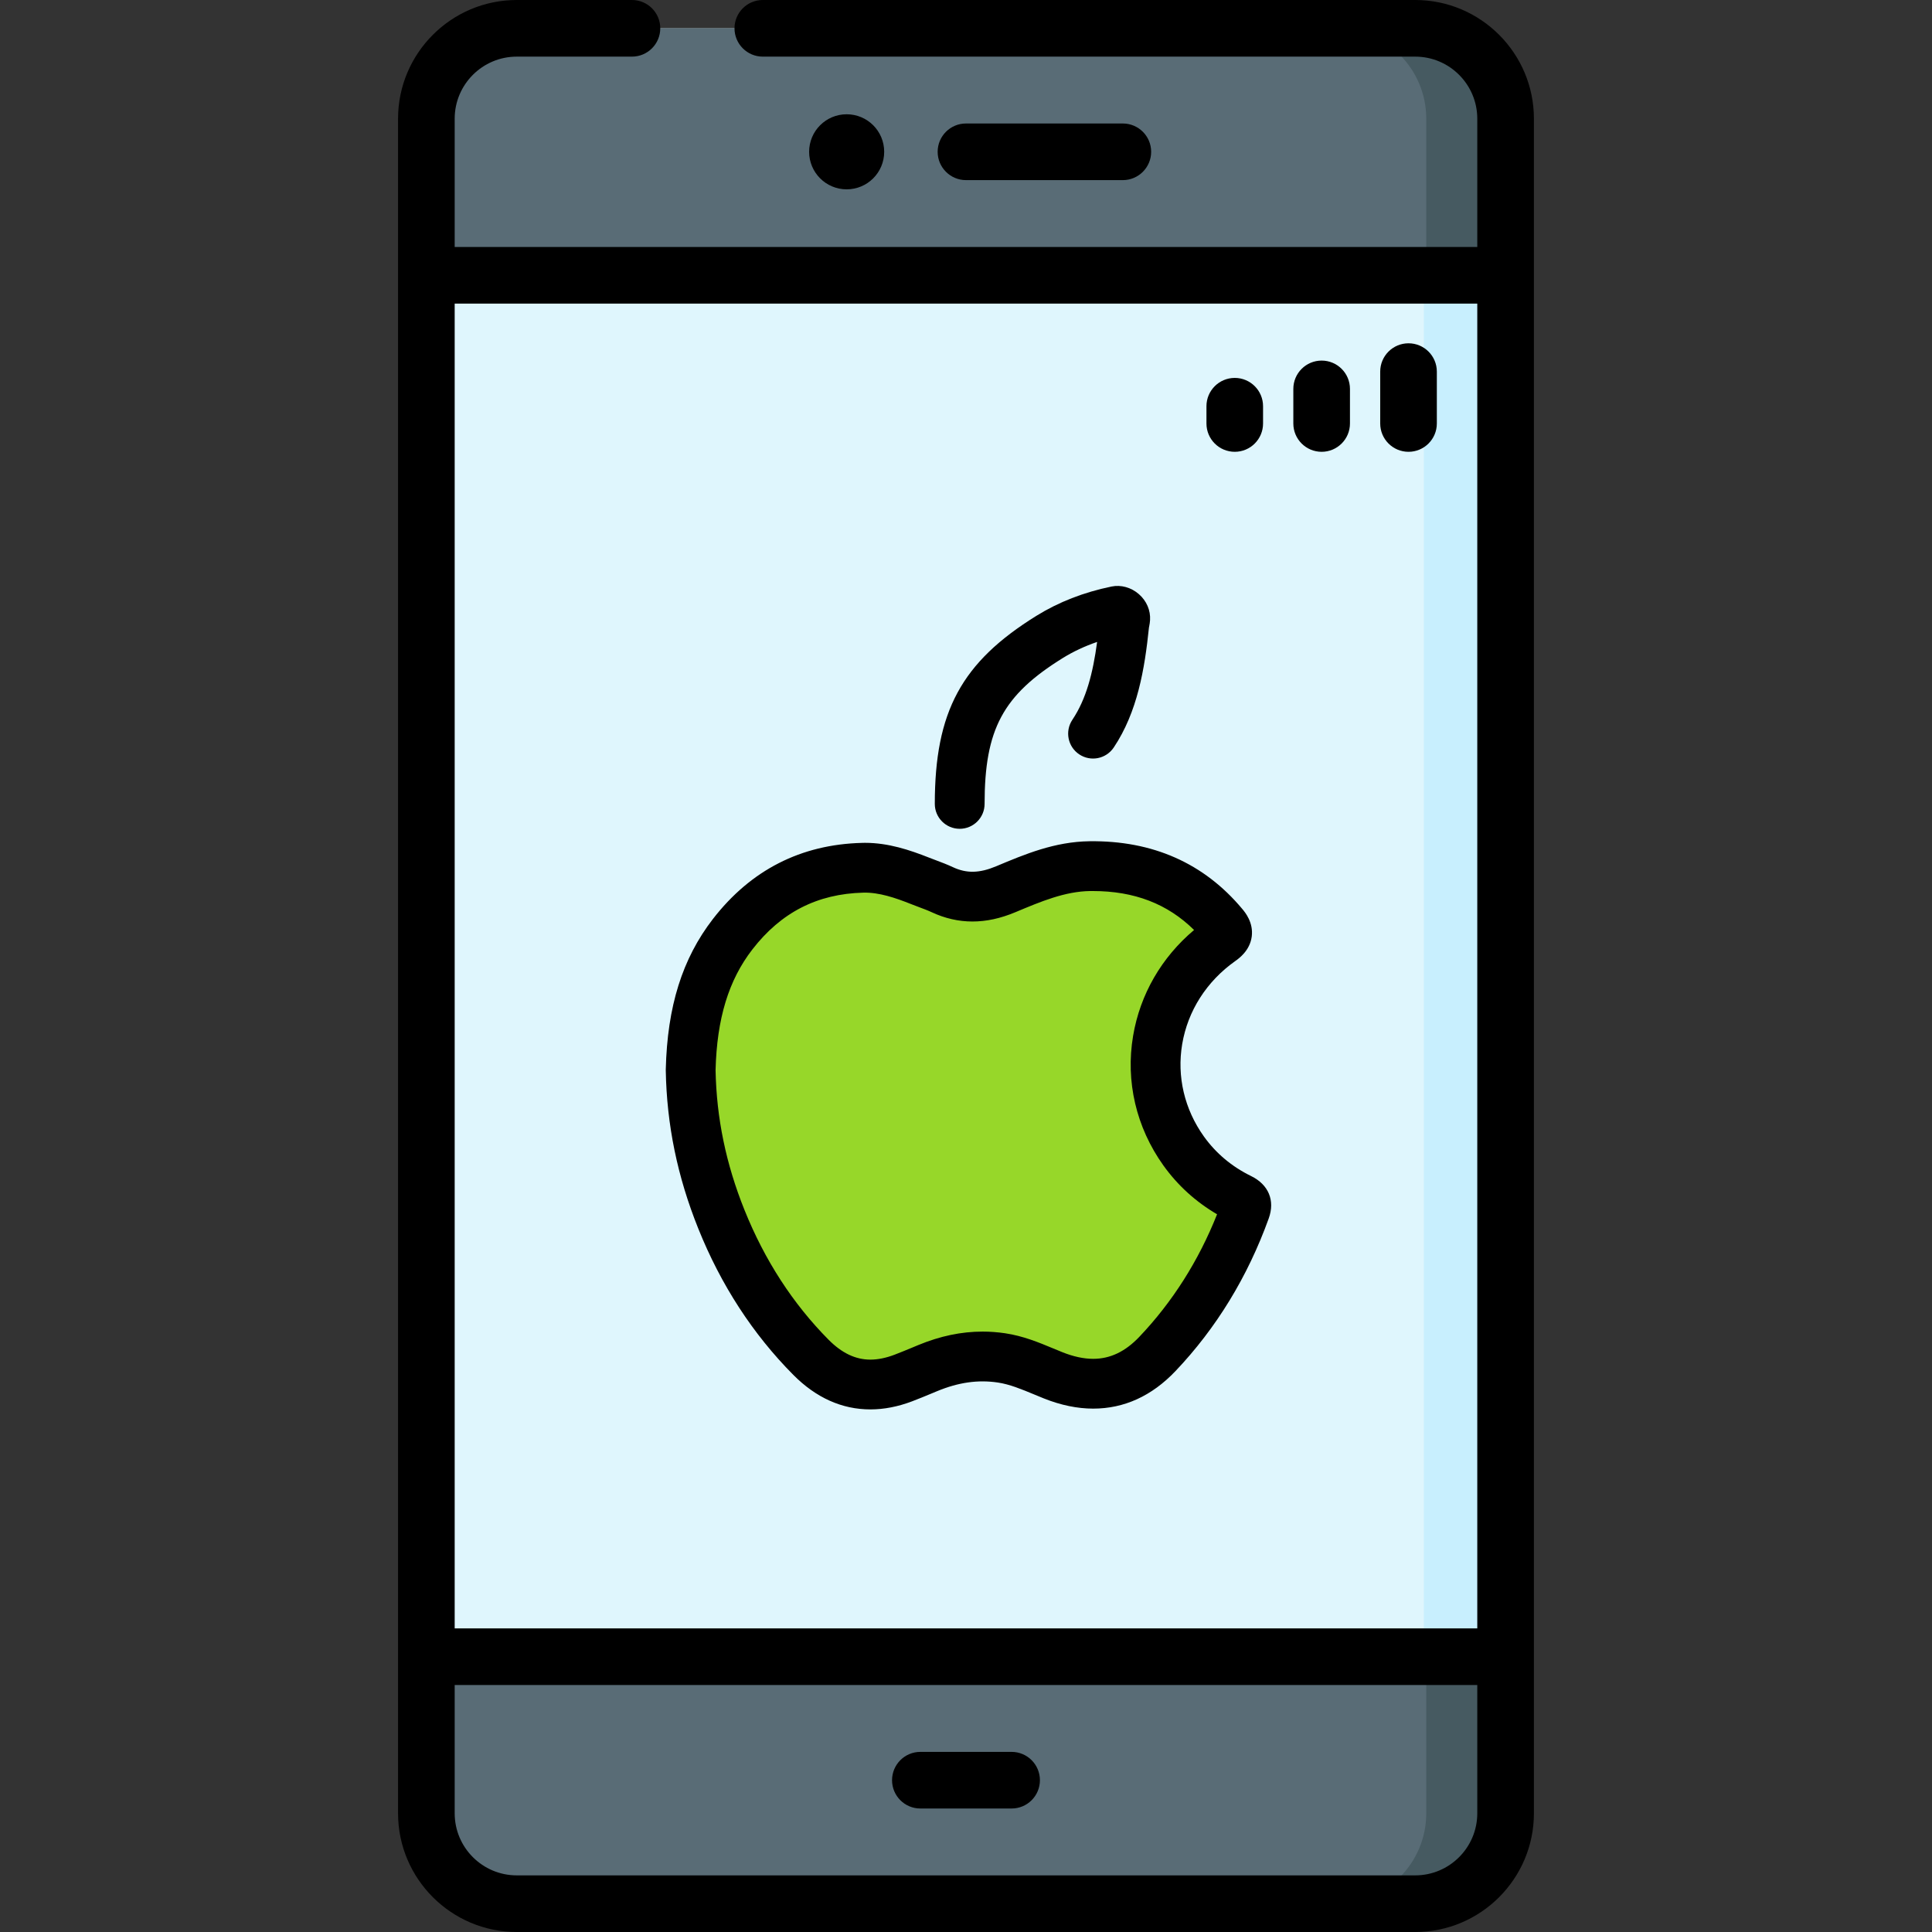 <svg width="61" height="61" viewBox="0 0 61 61" fill="none" xmlns="http://www.w3.org/2000/svg">
<rect x="0" y="0" width="61" height="61" fill="#333333" stroke="none"/>
<path d="M44.683 60.106H16.316C14.74 60.106 13.462 58.828 13.462 57.252V3.748C13.462 2.172 14.74 0.894 16.316 0.894H44.683C46.259 0.894 47.537 2.172 47.537 3.748V57.252C47.537 58.828 46.259 60.106 44.683 60.106Z" fill="#DFF6FD"/>
<path d="M47.537 3.748V57.252C47.537 58.829 46.26 60.106 44.683 60.106H42.101C43.677 60.106 44.955 58.829 44.955 57.252V3.748C44.955 2.171 43.677 0.894 42.101 0.894H44.683C46.26 0.894 47.537 2.171 47.537 3.748Z" fill="#C8EFFE"/>
<path d="M44.683 60.106H16.316C14.74 60.106 13.462 58.829 13.462 57.252V52.308H47.537V57.252C47.537 58.829 46.259 60.106 44.683 60.106Z" fill="#596C76"/>
<path d="M44.683 0.894H16.316C14.74 0.894 13.462 2.172 13.462 3.748V8.692H47.537V3.748C47.537 2.172 46.259 0.894 44.683 0.894Z" fill="#596C76"/>
<path d="M47.537 52.308V57.252C47.537 58.829 46.259 60.106 44.683 60.106H42.178C43.754 60.106 45.032 58.829 45.032 57.252V52.308H47.537Z" fill="#465A61"/>
<path d="M47.537 3.748V8.692H45.032V3.748C45.032 2.171 43.754 0.894 42.178 0.894H44.683C46.259 0.894 47.537 2.171 47.537 3.748Z" fill="#465A61"/>
<path d="M44.683 0H24.084C23.591 0 23.191 0.4 23.191 0.894C23.191 1.387 23.591 1.788 24.084 1.788H44.683C45.764 1.788 46.643 2.667 46.643 3.748V7.798H14.356V3.748C14.356 2.667 15.235 1.788 16.316 1.788H19.953C20.447 1.788 20.847 1.387 20.847 0.894C20.847 0.4 20.447 0 19.953 0H16.316C14.249 0 12.568 1.681 12.568 3.748V57.252C12.568 59.319 14.249 61 16.316 61H44.683C46.75 61 48.431 59.319 48.431 57.252V3.748C48.431 1.681 46.75 0 44.683 0ZM46.643 57.252C46.643 58.333 45.764 59.212 44.683 59.212H16.316C15.235 59.212 14.356 58.333 14.356 57.252V53.202H46.643L46.643 57.252ZM46.643 51.414H14.356V9.586H46.643L46.643 51.414Z" fill="black"/>
<path d="M29.059 57.101H31.94C32.434 57.101 32.834 56.701 32.834 56.207C32.834 55.714 32.434 55.313 31.94 55.313H29.059C28.565 55.313 28.165 55.714 28.165 56.207C28.165 56.701 28.565 57.101 29.059 57.101Z" fill="black"/>
<path d="M26.732 5.978C27.387 5.978 27.917 5.447 27.917 4.793C27.917 4.138 27.387 3.608 26.732 3.608C26.078 3.608 25.547 4.138 25.547 4.793C25.547 5.447 26.078 5.978 26.732 5.978Z" fill="black"/>
<path d="M35.452 5.687C35.945 5.687 36.346 5.286 36.346 4.793C36.346 4.299 35.945 3.899 35.452 3.899H30.499C30.006 3.899 29.605 4.299 29.605 4.793C29.605 5.286 30.006 5.687 30.499 5.687H35.452Z" fill="black"/>
<path d="M38.986 14.265C39.479 14.265 39.879 13.865 39.879 13.372V12.825C39.879 12.332 39.479 11.932 38.986 11.932C38.492 11.932 38.092 12.332 38.092 12.825V13.372C38.092 13.865 38.492 14.265 38.986 14.265Z" fill="black"/>
<path d="M41.729 14.265C42.222 14.265 42.623 13.865 42.623 13.371V12.279C42.623 11.785 42.222 11.385 41.729 11.385C41.235 11.385 40.835 11.785 40.835 12.279V13.371C40.835 13.865 41.235 14.265 41.729 14.265Z" fill="black"/>
<path d="M44.472 14.265C44.965 14.265 45.366 13.865 45.366 13.371V11.733C45.366 11.239 44.965 10.839 44.472 10.839C43.978 10.839 43.578 11.239 43.578 11.733V13.371C43.578 13.865 43.978 14.265 44.472 14.265Z" fill="black"/>
<g clip-path="url(#clip0_3835_10)">
<path d="M21.807 33.783C21.844 32.254 22.151 30.766 23.132 29.496C24.167 28.158 25.543 27.441 27.238 27.398C27.864 27.383 28.465 27.58 29.048 27.811C29.284 27.905 29.526 27.985 29.755 28.092C30.427 28.406 31.078 28.36 31.757 28.075C32.606 27.719 33.461 27.36 34.408 27.347C36.096 27.325 37.521 27.888 38.62 29.204C38.801 29.42 38.788 29.532 38.547 29.703C36.347 31.261 35.833 34.188 37.371 36.339C37.837 36.99 38.438 37.487 39.155 37.838C39.332 37.925 39.39 38.005 39.319 38.205C38.703 39.91 37.792 41.436 36.542 42.75C35.61 43.731 34.497 43.922 33.252 43.424C32.718 43.211 32.202 42.96 31.619 42.873C30.804 42.752 30.037 42.888 29.287 43.198C29.032 43.304 28.777 43.412 28.518 43.51C27.404 43.933 26.433 43.69 25.604 42.855C24.36 41.6 23.435 40.135 22.777 38.499C22.174 36.998 21.836 35.44 21.807 33.783Z" fill="#97D729"/>
<path d="M27.482 44.5C26.585 44.5 25.765 44.133 25.046 43.408C23.771 42.124 22.762 40.571 22.048 38.793C21.387 37.149 21.051 35.515 21.021 33.797C21.021 33.786 21.021 33.776 21.021 33.765C21.069 31.777 21.542 30.268 22.51 29.015C23.706 27.47 25.289 26.661 27.218 26.613C27.248 26.612 27.278 26.611 27.308 26.611C28.052 26.611 28.723 26.837 29.338 27.08C29.411 27.109 29.484 27.137 29.558 27.164C29.729 27.228 29.906 27.295 30.088 27.38C30.521 27.582 30.927 27.571 31.453 27.351C32.362 26.969 33.299 26.576 34.398 26.561C36.394 26.535 38.017 27.255 39.224 28.7C39.312 28.805 39.579 29.125 39.522 29.57C39.463 30.017 39.115 30.263 39.001 30.344C38.098 30.984 37.503 31.915 37.326 32.966C37.154 33.988 37.397 35.023 38.011 35.882C38.391 36.413 38.892 36.834 39.501 37.132C40.054 37.403 40.263 37.904 40.058 38.471C39.394 40.312 38.403 41.934 37.112 43.292C36.365 44.077 35.492 44.475 34.516 44.475C34.017 44.475 33.493 44.367 32.96 44.154C32.857 44.113 32.754 44.07 32.651 44.027C32.255 43.863 31.881 43.707 31.504 43.651C30.878 43.558 30.261 43.646 29.588 43.924L29.432 43.989C29.227 44.074 29.014 44.163 28.797 44.245C28.351 44.414 27.909 44.5 27.482 44.5ZM22.593 33.786C22.622 35.303 22.921 36.749 23.507 38.206C24.143 39.788 25.036 41.166 26.162 42.301C26.581 42.723 27.012 42.928 27.482 42.928C27.718 42.928 27.972 42.876 28.239 42.775C28.434 42.701 28.625 42.621 28.829 42.537L28.987 42.471C29.684 42.183 30.351 42.043 31.027 42.043C31.262 42.043 31.5 42.061 31.736 42.096C32.305 42.181 32.788 42.381 33.255 42.575C33.351 42.615 33.447 42.656 33.544 42.694C33.891 42.833 34.218 42.903 34.516 42.903C35.052 42.903 35.528 42.676 35.972 42.209C37.018 41.109 37.843 39.809 38.427 38.339C37.752 37.944 37.183 37.427 36.732 36.797C35.873 35.595 35.533 34.142 35.776 32.705C35.996 31.398 36.673 30.228 37.701 29.363C36.863 28.536 35.813 28.133 34.504 28.133C34.476 28.133 34.447 28.133 34.419 28.133C33.626 28.144 32.868 28.462 32.065 28.799C31.589 28.999 31.145 29.095 30.703 29.095C30.266 29.095 29.836 28.997 29.422 28.804C29.296 28.745 29.155 28.693 29.006 28.637C28.923 28.606 28.841 28.575 28.758 28.542C28.272 28.349 27.755 28.171 27.258 28.184C25.805 28.221 24.659 28.808 23.755 29.977C23.004 30.948 22.635 32.159 22.593 33.786Z" fill="black"/>
<path d="M30.301 26.168C30.301 26.168 30.301 26.168 30.301 26.168C29.867 26.168 29.515 25.816 29.515 25.382C29.516 22.466 30.356 20.911 32.727 19.441C33.424 19.009 34.22 18.699 35.094 18.519C35.392 18.457 35.715 18.547 35.957 18.758C36.202 18.971 36.331 19.272 36.311 19.582C36.307 19.651 36.296 19.711 36.286 19.764C36.282 19.785 36.279 19.801 36.276 19.816C36.142 21.118 35.914 22.481 35.165 23.601C34.923 23.962 34.435 24.059 34.074 23.817C33.714 23.576 33.617 23.088 33.858 22.727C34.297 22.07 34.507 21.258 34.64 20.268C34.249 20.402 33.886 20.572 33.555 20.777C31.665 21.95 31.088 23.026 31.087 25.382C31.087 25.816 30.735 26.168 30.301 26.168Z" fill="black"/>
</g>
<defs>
<clipPath id="clip0_3835_10">
<rect width="26" height="26" fill="white" transform="translate(17.578 18.5)"/>
</clipPath>
</defs>
</svg>
